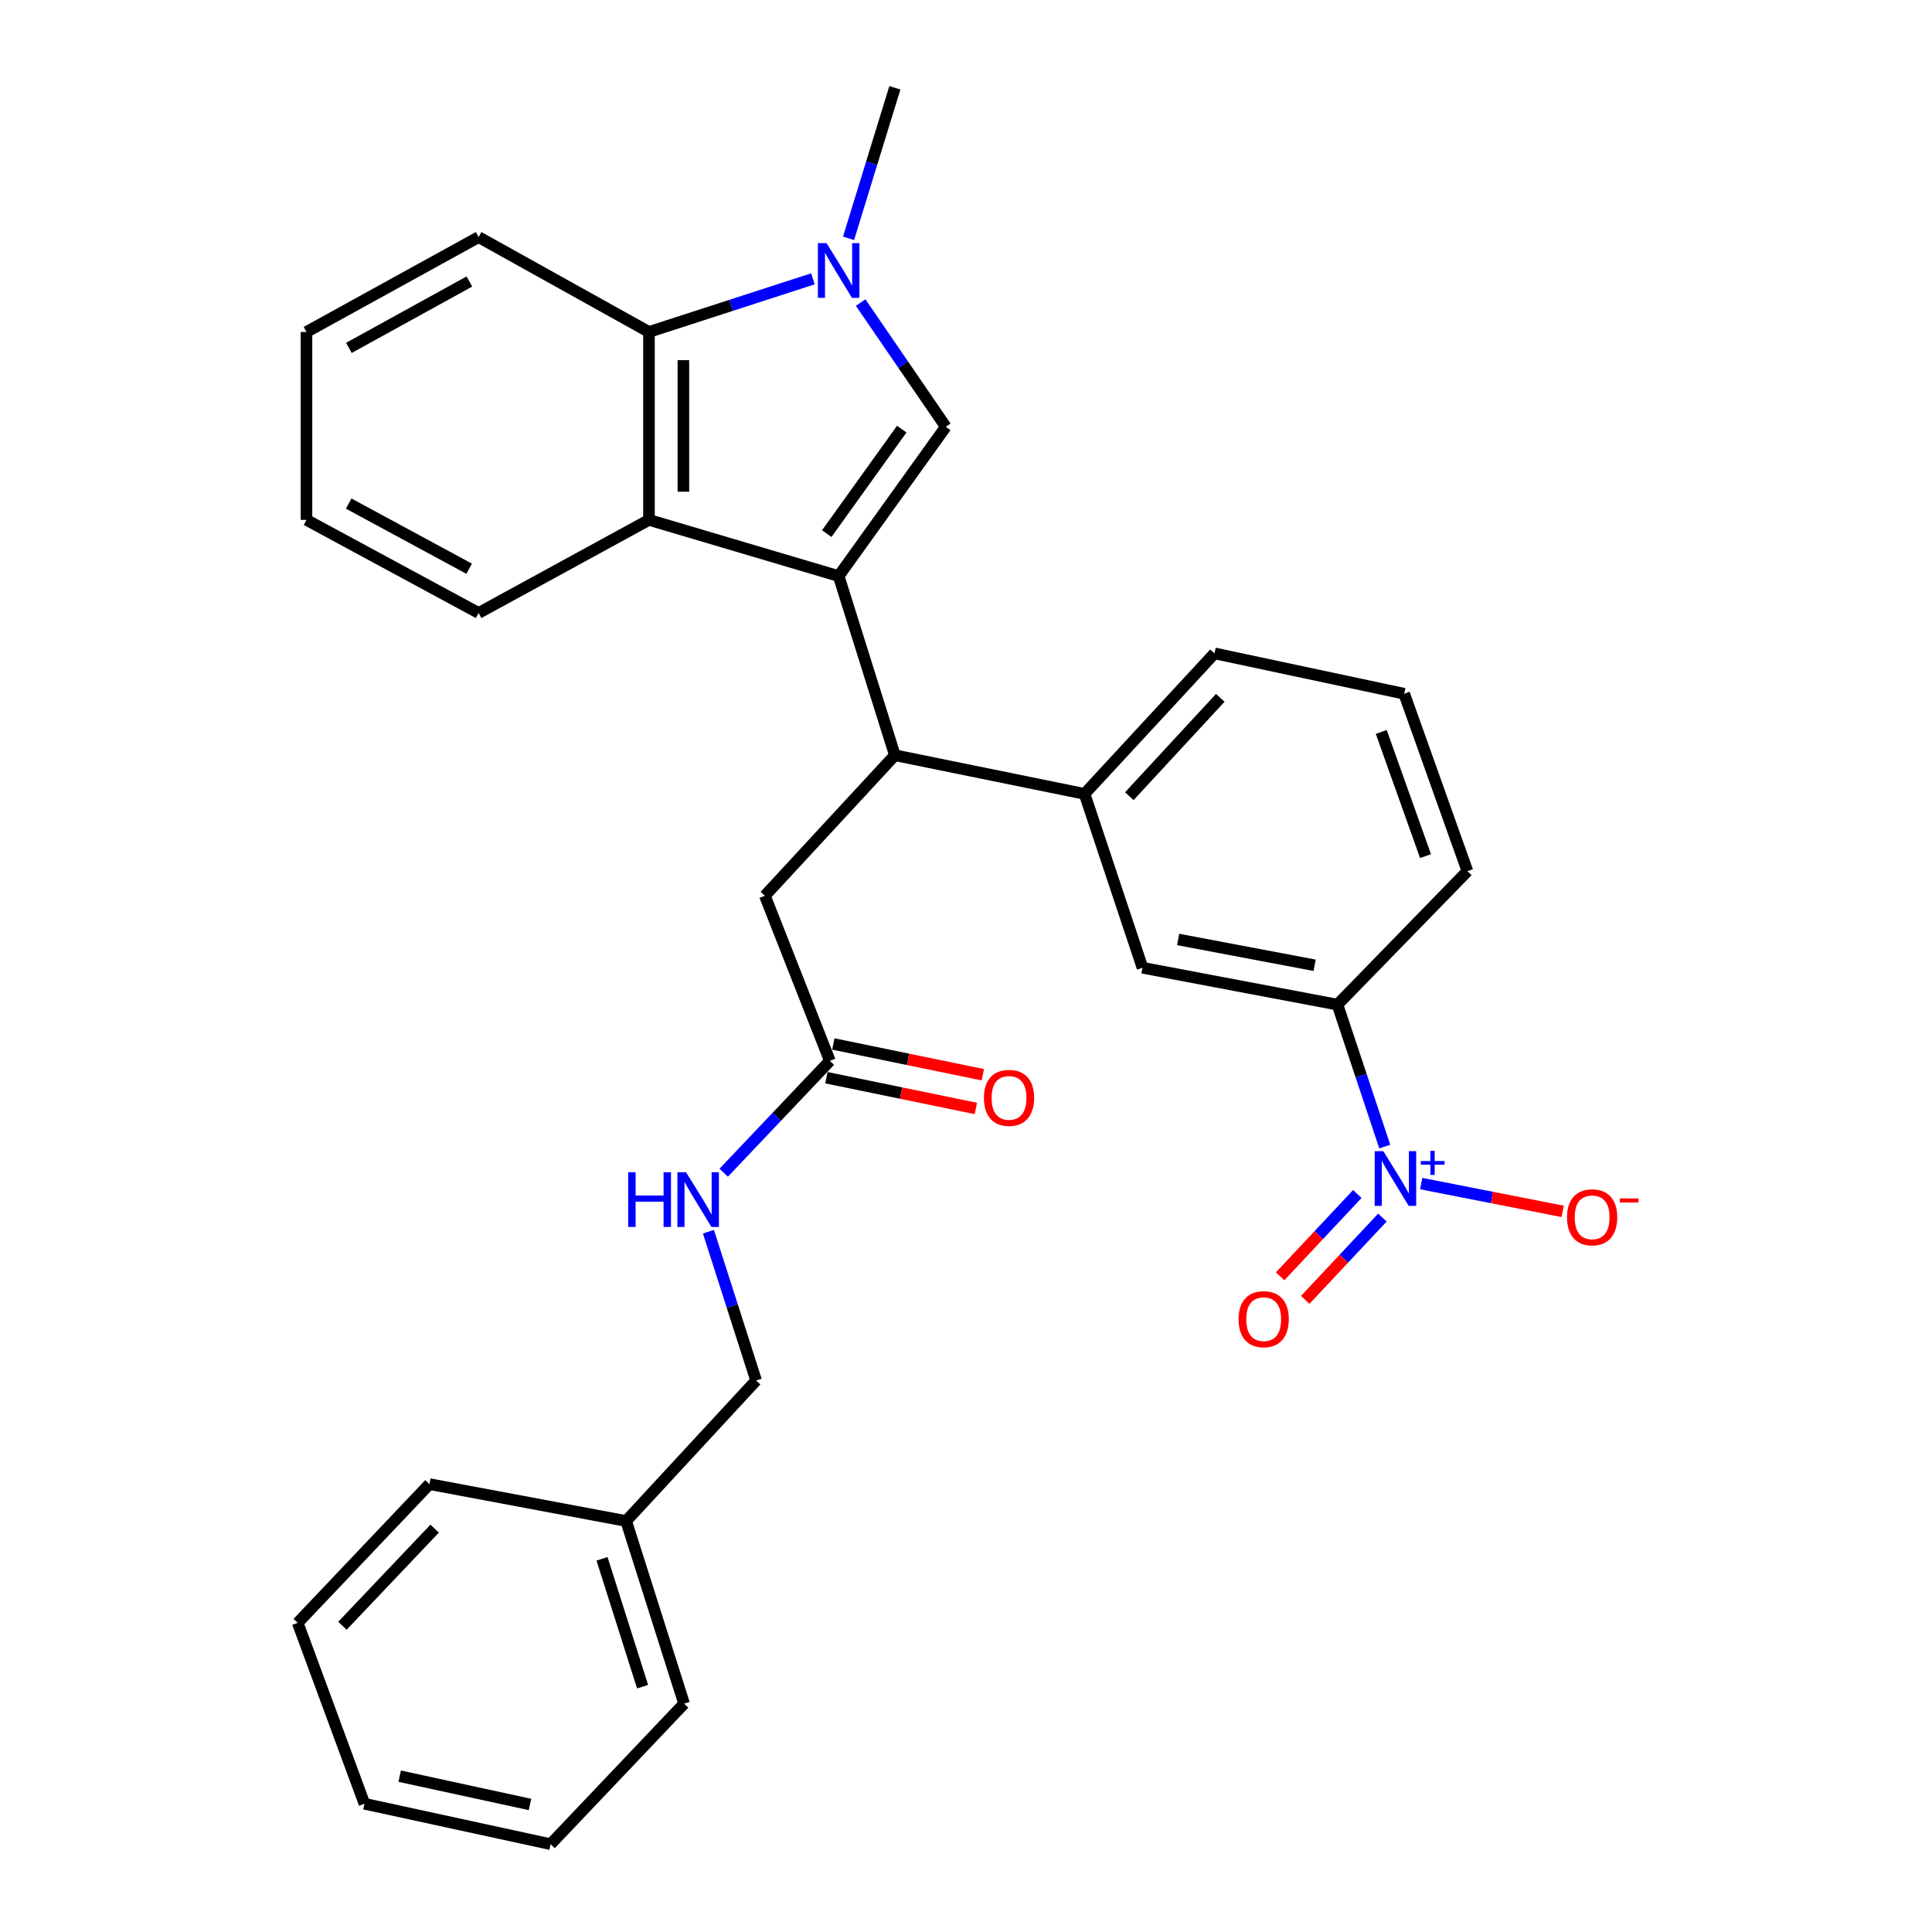 <?xml version='1.0' encoding='iso-8859-1'?>
<svg version='1.1' baseProfile='full'
              xmlns='http://www.w3.org/2000/svg'
                      xmlns:rdkit='http://www.rdkit.org/xml'
                      xmlns:xlink='http://www.w3.org/1999/xlink'
                  xml:space='preserve'
width='1000px' height='1000px' viewBox='0 0 1000 1000'>
<!-- END OF HEADER -->
<rect style='opacity:1.0;fill:#FFFFFF;stroke:none' width='1000' height='1000' x='0' y='0'> </rect>
<path class='bond-0' d='M 434.085,298.179 L 489.542,220.913' style='fill:none;fill-rule:evenodd;stroke:#000000;stroke-width:6px;stroke-linecap:butt;stroke-linejoin:miter;stroke-opacity:1' />
<path class='bond-0' d='M 427.928,276.199 L 466.747,222.113' style='fill:none;fill-rule:evenodd;stroke:#000000;stroke-width:6px;stroke-linecap:butt;stroke-linejoin:miter;stroke-opacity:1' />
<path class='bond-1' d='M 434.085,298.179 L 335.902,269.094' style='fill:none;fill-rule:evenodd;stroke:#000000;stroke-width:6px;stroke-linecap:butt;stroke-linejoin:miter;stroke-opacity:1' />
<path class='bond-2' d='M 434.085,298.179 L 463.18,390.908' style='fill:none;fill-rule:evenodd;stroke:#000000;stroke-width:6px;stroke-linecap:butt;stroke-linejoin:miter;stroke-opacity:1' />
<path class='bond-3' d='M 489.542,220.913 L 467.507,188.765' style='fill:none;fill-rule:evenodd;stroke:#000000;stroke-width:6px;stroke-linecap:butt;stroke-linejoin:miter;stroke-opacity:1' />
<path class='bond-3' d='M 467.507,188.765 L 445.472,156.617' style='fill:none;fill-rule:evenodd;stroke:#0000FF;stroke-width:6px;stroke-linecap:butt;stroke-linejoin:miter;stroke-opacity:1' />
<path class='bond-4' d='M 439.204,123.372 L 451.192,84.413' style='fill:none;fill-rule:evenodd;stroke:#0000FF;stroke-width:6px;stroke-linecap:butt;stroke-linejoin:miter;stroke-opacity:1' />
<path class='bond-4' d='M 451.192,84.413 L 463.18,45.455' style='fill:none;fill-rule:evenodd;stroke:#000000;stroke-width:6px;stroke-linecap:butt;stroke-linejoin:miter;stroke-opacity:1' />
<path class='bond-5' d='M 420.765,144.321 L 378.334,158.071' style='fill:none;fill-rule:evenodd;stroke:#0000FF;stroke-width:6px;stroke-linecap:butt;stroke-linejoin:miter;stroke-opacity:1' />
<path class='bond-5' d='M 378.334,158.071 L 335.902,171.822' style='fill:none;fill-rule:evenodd;stroke:#000000;stroke-width:6px;stroke-linecap:butt;stroke-linejoin:miter;stroke-opacity:1' />
<path class='bond-6' d='M 716.758,593.471 L 704.511,556.734' style='fill:none;fill-rule:evenodd;stroke:#0000FF;stroke-width:6px;stroke-linecap:butt;stroke-linejoin:miter;stroke-opacity:1' />
<path class='bond-6' d='M 704.511,556.734 L 692.264,519.997' style='fill:none;fill-rule:evenodd;stroke:#000000;stroke-width:6px;stroke-linecap:butt;stroke-linejoin:miter;stroke-opacity:1' />
<path class='bond-7' d='M 735.604,612.622 L 772.218,619.813' style='fill:none;fill-rule:evenodd;stroke:#0000FF;stroke-width:6px;stroke-linecap:butt;stroke-linejoin:miter;stroke-opacity:1' />
<path class='bond-7' d='M 772.218,619.813 L 808.832,627.004' style='fill:none;fill-rule:evenodd;stroke:#FF0000;stroke-width:6px;stroke-linecap:butt;stroke-linejoin:miter;stroke-opacity:1' />
<path class='bond-8' d='M 702.538,618.021 L 682.565,639.323' style='fill:none;fill-rule:evenodd;stroke:#0000FF;stroke-width:6px;stroke-linecap:butt;stroke-linejoin:miter;stroke-opacity:1' />
<path class='bond-8' d='M 682.565,639.323 L 662.591,660.624' style='fill:none;fill-rule:evenodd;stroke:#FF0000;stroke-width:6px;stroke-linecap:butt;stroke-linejoin:miter;stroke-opacity:1' />
<path class='bond-8' d='M 715.537,630.209 L 695.563,651.511' style='fill:none;fill-rule:evenodd;stroke:#0000FF;stroke-width:6px;stroke-linecap:butt;stroke-linejoin:miter;stroke-opacity:1' />
<path class='bond-8' d='M 695.563,651.511 L 675.59,672.813' style='fill:none;fill-rule:evenodd;stroke:#FF0000;stroke-width:6px;stroke-linecap:butt;stroke-linejoin:miter;stroke-opacity:1' />
<path class='bond-9' d='M 335.902,269.094 L 335.902,171.822' style='fill:none;fill-rule:evenodd;stroke:#000000;stroke-width:6px;stroke-linecap:butt;stroke-linejoin:miter;stroke-opacity:1' />
<path class='bond-9' d='M 353.721,254.503 L 353.721,186.413' style='fill:none;fill-rule:evenodd;stroke:#000000;stroke-width:6px;stroke-linecap:butt;stroke-linejoin:miter;stroke-opacity:1' />
<path class='bond-10' d='M 335.902,269.094 L 247.727,317.275' style='fill:none;fill-rule:evenodd;stroke:#000000;stroke-width:6px;stroke-linecap:butt;stroke-linejoin:miter;stroke-opacity:1' />
<path class='bond-11' d='M 463.18,390.908 L 561.363,410.914' style='fill:none;fill-rule:evenodd;stroke:#000000;stroke-width:6px;stroke-linecap:butt;stroke-linejoin:miter;stroke-opacity:1' />
<path class='bond-12' d='M 463.18,390.908 L 395.903,463.639' style='fill:none;fill-rule:evenodd;stroke:#000000;stroke-width:6px;stroke-linecap:butt;stroke-linejoin:miter;stroke-opacity:1' />
<path class='bond-13' d='M 335.902,171.822 L 247.727,122.73' style='fill:none;fill-rule:evenodd;stroke:#000000;stroke-width:6px;stroke-linecap:butt;stroke-linejoin:miter;stroke-opacity:1' />
<path class='bond-14' d='M 561.363,410.914 L 591.359,500.911' style='fill:none;fill-rule:evenodd;stroke:#000000;stroke-width:6px;stroke-linecap:butt;stroke-linejoin:miter;stroke-opacity:1' />
<path class='bond-15' d='M 561.363,410.914 L 628.63,338.183' style='fill:none;fill-rule:evenodd;stroke:#000000;stroke-width:6px;stroke-linecap:butt;stroke-linejoin:miter;stroke-opacity:1' />
<path class='bond-15' d='M 584.535,412.104 L 631.622,361.191' style='fill:none;fill-rule:evenodd;stroke:#000000;stroke-width:6px;stroke-linecap:butt;stroke-linejoin:miter;stroke-opacity:1' />
<path class='bond-16' d='M 692.264,519.997 L 591.359,500.911' style='fill:none;fill-rule:evenodd;stroke:#000000;stroke-width:6px;stroke-linecap:butt;stroke-linejoin:miter;stroke-opacity:1' />
<path class='bond-16' d='M 680.44,499.625 L 609.806,486.265' style='fill:none;fill-rule:evenodd;stroke:#000000;stroke-width:6px;stroke-linecap:butt;stroke-linejoin:miter;stroke-opacity:1' />
<path class='bond-17' d='M 692.264,519.997 L 759.541,450.908' style='fill:none;fill-rule:evenodd;stroke:#000000;stroke-width:6px;stroke-linecap:butt;stroke-linejoin:miter;stroke-opacity:1' />
<path class='bond-18' d='M 429.541,549.092 L 395.903,463.639' style='fill:none;fill-rule:evenodd;stroke:#000000;stroke-width:6px;stroke-linecap:butt;stroke-linejoin:miter;stroke-opacity:1' />
<path class='bond-19' d='M 429.541,549.092 L 402.06,578.041' style='fill:none;fill-rule:evenodd;stroke:#000000;stroke-width:6px;stroke-linecap:butt;stroke-linejoin:miter;stroke-opacity:1' />
<path class='bond-19' d='M 402.06,578.041 L 374.579,606.991' style='fill:none;fill-rule:evenodd;stroke:#0000FF;stroke-width:6px;stroke-linecap:butt;stroke-linejoin:miter;stroke-opacity:1' />
<path class='bond-20' d='M 427.745,557.818 L 466.426,565.78' style='fill:none;fill-rule:evenodd;stroke:#000000;stroke-width:6px;stroke-linecap:butt;stroke-linejoin:miter;stroke-opacity:1' />
<path class='bond-20' d='M 466.426,565.78 L 505.107,573.742' style='fill:none;fill-rule:evenodd;stroke:#FF0000;stroke-width:6px;stroke-linecap:butt;stroke-linejoin:miter;stroke-opacity:1' />
<path class='bond-20' d='M 431.338,540.365 L 470.019,548.327' style='fill:none;fill-rule:evenodd;stroke:#000000;stroke-width:6px;stroke-linecap:butt;stroke-linejoin:miter;stroke-opacity:1' />
<path class='bond-20' d='M 470.019,548.327 L 508.699,556.288' style='fill:none;fill-rule:evenodd;stroke:#FF0000;stroke-width:6px;stroke-linecap:butt;stroke-linejoin:miter;stroke-opacity:1' />
<path class='bond-21' d='M 366.687,637.53 L 379.023,676.036' style='fill:none;fill-rule:evenodd;stroke:#0000FF;stroke-width:6px;stroke-linecap:butt;stroke-linejoin:miter;stroke-opacity:1' />
<path class='bond-21' d='M 379.023,676.036 L 391.359,714.542' style='fill:none;fill-rule:evenodd;stroke:#000000;stroke-width:6px;stroke-linecap:butt;stroke-linejoin:miter;stroke-opacity:1' />
<path class='bond-22' d='M 391.359,714.542 L 324.092,787.274' style='fill:none;fill-rule:evenodd;stroke:#000000;stroke-width:6px;stroke-linecap:butt;stroke-linejoin:miter;stroke-opacity:1' />
<path class='bond-23' d='M 247.727,317.275 L 158.632,269.094' style='fill:none;fill-rule:evenodd;stroke:#000000;stroke-width:6px;stroke-linecap:butt;stroke-linejoin:miter;stroke-opacity:1' />
<path class='bond-23' d='M 242.839,294.374 L 180.472,260.647' style='fill:none;fill-rule:evenodd;stroke:#000000;stroke-width:6px;stroke-linecap:butt;stroke-linejoin:miter;stroke-opacity:1' />
<path class='bond-24' d='M 324.092,787.274 L 354.087,881.814' style='fill:none;fill-rule:evenodd;stroke:#000000;stroke-width:6px;stroke-linecap:butt;stroke-linejoin:miter;stroke-opacity:1' />
<path class='bond-24' d='M 311.607,806.843 L 332.603,873.022' style='fill:none;fill-rule:evenodd;stroke:#000000;stroke-width:6px;stroke-linecap:butt;stroke-linejoin:miter;stroke-opacity:1' />
<path class='bond-25' d='M 324.092,787.274 L 222.276,768.177' style='fill:none;fill-rule:evenodd;stroke:#000000;stroke-width:6px;stroke-linecap:butt;stroke-linejoin:miter;stroke-opacity:1' />
<path class='bond-26' d='M 628.63,338.183 L 726.814,359.091' style='fill:none;fill-rule:evenodd;stroke:#000000;stroke-width:6px;stroke-linecap:butt;stroke-linejoin:miter;stroke-opacity:1' />
<path class='bond-27' d='M 247.727,122.73 L 158.632,171.822' style='fill:none;fill-rule:evenodd;stroke:#000000;stroke-width:6px;stroke-linecap:butt;stroke-linejoin:miter;stroke-opacity:1' />
<path class='bond-27' d='M 242.962,145.701 L 180.595,180.065' style='fill:none;fill-rule:evenodd;stroke:#000000;stroke-width:6px;stroke-linecap:butt;stroke-linejoin:miter;stroke-opacity:1' />
<path class='bond-28' d='M 759.541,450.908 L 726.814,359.091' style='fill:none;fill-rule:evenodd;stroke:#000000;stroke-width:6px;stroke-linecap:butt;stroke-linejoin:miter;stroke-opacity:1' />
<path class='bond-28' d='M 737.847,443.118 L 714.938,378.846' style='fill:none;fill-rule:evenodd;stroke:#000000;stroke-width:6px;stroke-linecap:butt;stroke-linejoin:miter;stroke-opacity:1' />
<path class='bond-29' d='M 354.087,881.814 L 284.999,954.545' style='fill:none;fill-rule:evenodd;stroke:#000000;stroke-width:6px;stroke-linecap:butt;stroke-linejoin:miter;stroke-opacity:1' />
<path class='bond-30' d='M 222.276,768.177 L 154.088,839.998' style='fill:none;fill-rule:evenodd;stroke:#000000;stroke-width:6px;stroke-linecap:butt;stroke-linejoin:miter;stroke-opacity:1' />
<path class='bond-30' d='M 224.97,791.22 L 177.239,841.494' style='fill:none;fill-rule:evenodd;stroke:#000000;stroke-width:6px;stroke-linecap:butt;stroke-linejoin:miter;stroke-opacity:1' />
<path class='bond-31' d='M 158.632,269.094 L 158.632,171.822' style='fill:none;fill-rule:evenodd;stroke:#000000;stroke-width:6px;stroke-linecap:butt;stroke-linejoin:miter;stroke-opacity:1' />
<path class='bond-32' d='M 154.088,839.998 L 188.637,933.618' style='fill:none;fill-rule:evenodd;stroke:#000000;stroke-width:6px;stroke-linecap:butt;stroke-linejoin:miter;stroke-opacity:1' />
<path class='bond-33' d='M 284.999,954.545 L 188.637,933.618' style='fill:none;fill-rule:evenodd;stroke:#000000;stroke-width:6px;stroke-linecap:butt;stroke-linejoin:miter;stroke-opacity:1' />
<path class='bond-33' d='M 274.326,933.993 L 206.873,919.344' style='fill:none;fill-rule:evenodd;stroke:#000000;stroke-width:6px;stroke-linecap:butt;stroke-linejoin:miter;stroke-opacity:1' />
<path  class='atom-2' d='M 427.825 125.845
L 437.105 140.845
Q 438.025 142.325, 439.505 145.005
Q 440.985 147.685, 441.065 147.845
L 441.065 125.845
L 444.825 125.845
L 444.825 154.165
L 440.945 154.165
L 430.985 137.765
Q 429.825 135.845, 428.585 133.645
Q 427.385 131.445, 427.025 130.765
L 427.025 154.165
L 423.345 154.165
L 423.345 125.845
L 427.825 125.845
' fill='#0000FF'/>
<path  class='atom-3' d='M 716.01 595.843
L 725.29 610.843
Q 726.21 612.323, 727.69 615.003
Q 729.17 617.683, 729.25 617.843
L 729.25 595.843
L 733.01 595.843
L 733.01 624.163
L 729.13 624.163
L 719.17 607.763
Q 718.01 605.843, 716.77 603.643
Q 715.57 601.443, 715.21 600.763
L 715.21 624.163
L 711.53 624.163
L 711.53 595.843
L 716.01 595.843
' fill='#0000FF'/>
<path  class='atom-3' d='M 735.386 600.948
L 740.375 600.948
L 740.375 595.694
L 742.593 595.694
L 742.593 600.948
L 747.714 600.948
L 747.714 602.849
L 742.593 602.849
L 742.593 608.129
L 740.375 608.129
L 740.375 602.849
L 735.386 602.849
L 735.386 600.948
' fill='#0000FF'/>
<path  class='atom-11' d='M 811.086 630.08
Q 811.086 623.28, 814.446 619.48
Q 817.806 615.68, 824.086 615.68
Q 830.366 615.68, 833.726 619.48
Q 837.086 623.28, 837.086 630.08
Q 837.086 636.96, 833.686 640.88
Q 830.286 644.76, 824.086 644.76
Q 817.846 644.76, 814.446 640.88
Q 811.086 637, 811.086 630.08
M 824.086 641.56
Q 828.406 641.56, 830.726 638.68
Q 833.086 635.76, 833.086 630.08
Q 833.086 624.52, 830.726 621.72
Q 828.406 618.88, 824.086 618.88
Q 819.766 618.88, 817.406 621.68
Q 815.086 624.48, 815.086 630.08
Q 815.086 635.8, 817.406 638.68
Q 819.766 641.56, 824.086 641.56
' fill='#FF0000'/>
<path  class='atom-11' d='M 838.406 620.303
L 848.095 620.303
L 848.095 622.415
L 838.406 622.415
L 838.406 620.303
' fill='#FF0000'/>
<path  class='atom-13' d='M 641.082 682.805
Q 641.082 676.005, 644.442 672.205
Q 647.802 668.405, 654.082 668.405
Q 660.362 668.405, 663.722 672.205
Q 667.082 676.005, 667.082 682.805
Q 667.082 689.685, 663.682 693.605
Q 660.282 697.485, 654.082 697.485
Q 647.842 697.485, 644.442 693.605
Q 641.082 689.725, 641.082 682.805
M 654.082 694.285
Q 658.402 694.285, 660.722 691.405
Q 663.082 688.485, 663.082 682.805
Q 663.082 677.245, 660.722 674.445
Q 658.402 671.605, 654.082 671.605
Q 649.762 671.605, 647.402 674.405
Q 645.082 677.205, 645.082 682.805
Q 645.082 688.525, 647.402 691.405
Q 649.762 694.285, 654.082 694.285
' fill='#FF0000'/>
<path  class='atom-14' d='M 325.144 606.752
L 328.984 606.752
L 328.984 618.792
L 343.464 618.792
L 343.464 606.752
L 347.304 606.752
L 347.304 635.072
L 343.464 635.072
L 343.464 621.992
L 328.984 621.992
L 328.984 635.072
L 325.144 635.072
L 325.144 606.752
' fill='#0000FF'/>
<path  class='atom-14' d='M 355.104 606.752
L 364.384 621.752
Q 365.304 623.232, 366.784 625.912
Q 368.264 628.592, 368.344 628.752
L 368.344 606.752
L 372.104 606.752
L 372.104 635.072
L 368.224 635.072
L 358.264 618.672
Q 357.104 616.752, 355.864 614.552
Q 354.664 612.352, 354.304 611.672
L 354.304 635.072
L 350.624 635.072
L 350.624 606.752
L 355.104 606.752
' fill='#0000FF'/>
<path  class='atom-15' d='M 509.27 568.258
Q 509.27 561.458, 512.63 557.658
Q 515.99 553.858, 522.27 553.858
Q 528.55 553.858, 531.91 557.658
Q 535.27 561.458, 535.27 568.258
Q 535.27 575.138, 531.87 579.058
Q 528.47 582.938, 522.27 582.938
Q 516.03 582.938, 512.63 579.058
Q 509.27 575.178, 509.27 568.258
M 522.27 579.738
Q 526.59 579.738, 528.91 576.858
Q 531.27 573.938, 531.27 568.258
Q 531.27 562.698, 528.91 559.898
Q 526.59 557.058, 522.27 557.058
Q 517.95 557.058, 515.59 559.858
Q 513.27 562.658, 513.27 568.258
Q 513.27 573.978, 515.59 576.858
Q 517.95 579.738, 522.27 579.738
' fill='#FF0000'/>
</svg>
